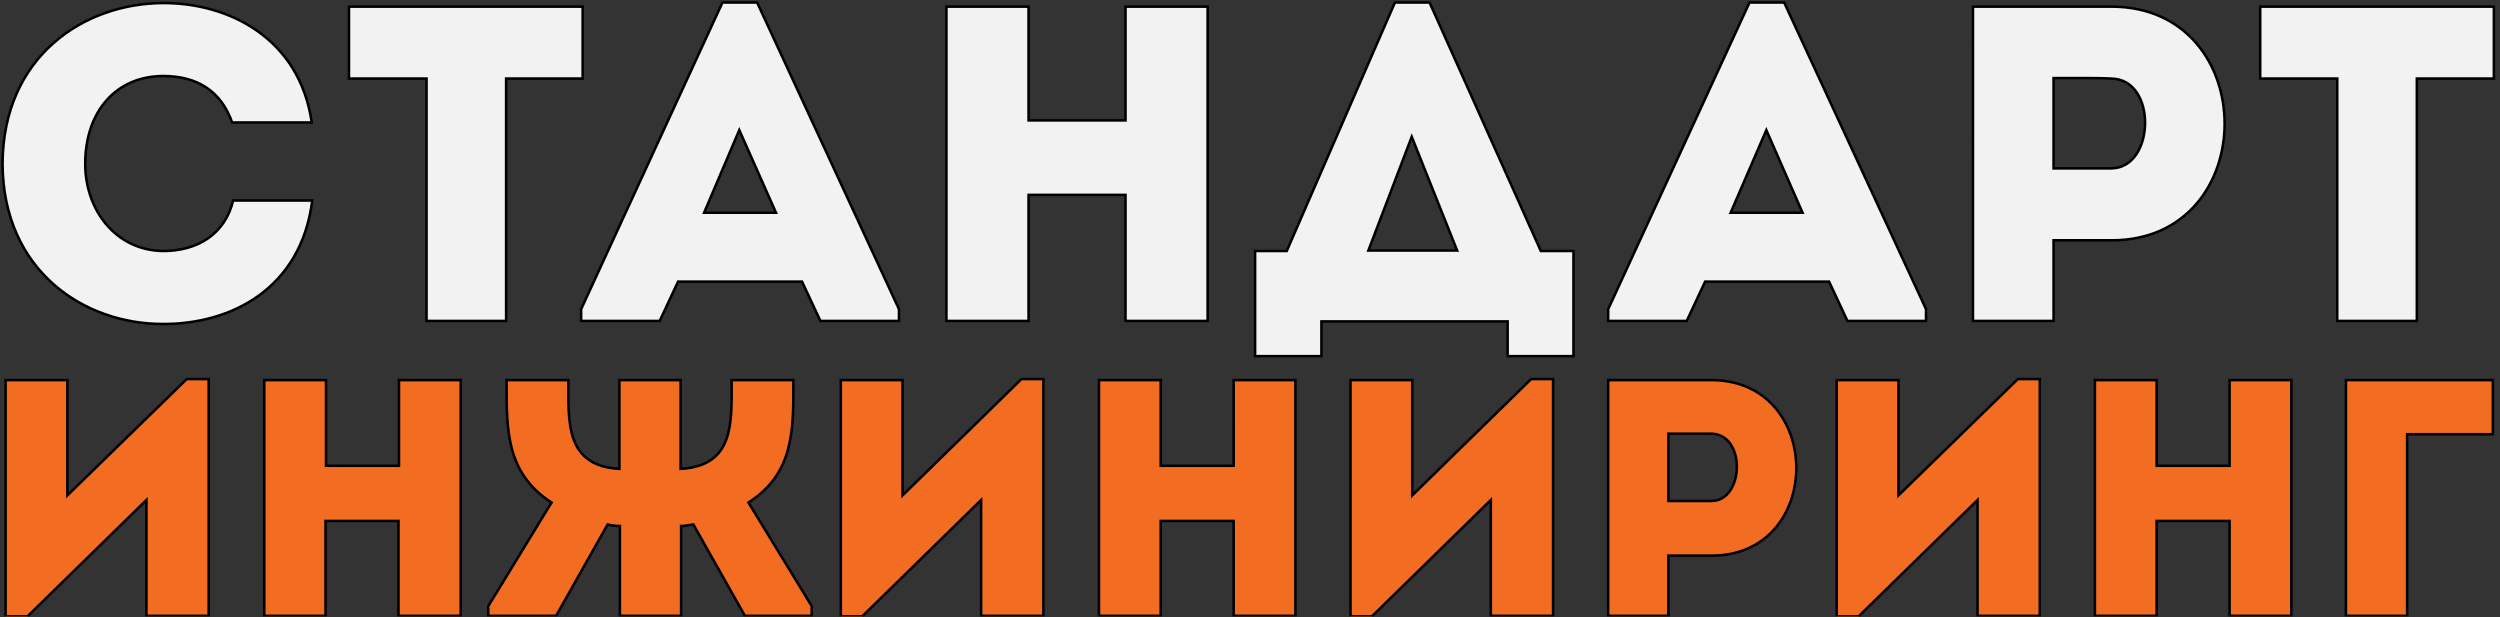 <?xml version="1.0" encoding="utf-8"?>
<!-- Generator: Adobe Illustrator 24.3.0, SVG Export Plug-In . SVG Version: 6.00 Build 0)  -->
<svg version="1.1" id="Слой_1" xmlns="http://www.w3.org/2000/svg" xmlns:xlink="http://www.w3.org/1999/xlink" x="0px" y="0px"
	 viewBox="0 0 490 121" style="enable-background:new 0 0 490 121;" xml:space="preserve">
<rect x="0" y="0" width="490" height="121" fill="#333333" stroke="none"/>
<style type="text/css">
	.st0{clip-path:url(#SVGID_2_);}
	.st1{fill-rule:evenodd;clip-rule:evenodd;fill:#F26C22;stroke:#000000;stroke-width:0.5;stroke-miterlimit:10;}
	.st2{fill:#F2F2F2;stroke:#000000;stroke-width:0.5;stroke-miterlimit:10;}
</style>
<g>
	<defs>
		<rect id="SVGID_1_" width="489.2" height="120.8"/>
	</defs>
	<clipPath id="SVGID_2_">
		<use xlink:href="#SVGID_1_"  style="overflow:visible;"/>
	</clipPath>
	<g class="st0">
		<path class="st1" d="M36.6,74.3h4.3v46.4H28.7V98L5.4,120.8H1.1V74.5h12.1v22.6L36.6,74.3z M200.2,74.3h4.3v46.4h-12.2V98
			L169,120.8h-4.2V74.5h12.1v22.6L200.2,74.3z M300.1,74.3h4.3v46.4h-12.2V98l-23.3,22.8h-4.2V74.5h12.1v22.6L300.1,74.3z
			 M395.5,74.3h4.3v46.4h-12.2V98l-23.3,22.8H360V74.5h12.1v22.6L395.5,74.3z M51.8,74.5h12.1v16.8h14.3V74.5h12.1v46.2H78.1v-18.6
			H63.8v18.6H51.8V74.5z M99.3,74.5h12.1c0,8.3-0.6,16.8,10,17.4V74.5h12v17.4c10.6-0.6,10-9.1,10-17.4h12.1c0,9.4,0.3,18.2-8.8,24
			l12.4,20.3v1.9h-13.1l-10.1-17.9c-0.9,0.1-1.7,0.3-2.4,0.3v17.6h-12v-17.6c-0.7,0-1.6-0.1-2.4-0.3l-10.1,17.9H95.7v-1.9l12.4-20.3
			C99,92.6,99.3,83.9,99.3,74.5L99.3,74.5z M215.4,74.5h12.1v16.8h14.3V74.5h12.1v46.2h-12.1v-18.6h-14.3v18.6h-12.1V74.5z
			 M315.2,74.5h20.3c22.1,0.1,22.1,34.4,0,34.4H327v11.8h-11.8L315.2,74.5L315.2,74.5z M410.6,74.5h12.1v16.8H437V74.5h12.1v46.2
			H437v-18.6h-14.3v18.6h-12.1V74.5z M459.8,74.5h28.8v10.6h-16.8v35.6h-12L459.8,74.5L459.8,74.5z M331.2,85c-1.4,0-2.8,0-4.2,0
			v13.2h8.4c6.5,0,6.9-13.1,0-13.2C334.1,85,332.6,85,331.2,85z"/>
		<path class="st2" d="M141.6,0.5h6.8l27.8,60.1v2.3h-15.4l-3.6-7.7h-24.3l-3.6,7.7h-15.4v-2.3L141.6,0.5z M273.4,0.5h6.8L302,49.2
			h6.4v20.6h-12.9v-6.8H259v6.8h-13V49.2h6.2L273.4,0.5z M342.9,0.5h6.8l27.8,60.1v2.3h-15.4l-3.6-7.7h-24.3l-3.6,7.7h-15.4v-2.3
			L342.9,0.5z M32.1,0.6c12.8,0,26.6,6.9,29,23.4H45.5c-2.2-6.2-6.9-9.1-13.5-9.1c-9.2,0-15.3,6.9-15.3,17.2c0,9.1,6,17,15.3,17.1
			c6.7,0,12.1-3.3,13.7-9.9h15.5C59,56.7,45.2,63.5,32.1,63.5C16.4,63.6,0.6,53,0.5,32.1C0.6,11.1,16.4,0.6,32.1,0.6z M68.4,1.3
			h45.8v14.1h-15v47.5H83.6V15.4H68.4L68.4,1.3L68.4,1.3z M185.5,1.3h16.1v22.3h19V1.3h16.1v61.6h-16.1V38.2h-19v24.7h-16.1V1.3z
			 M386.8,1.3h27.1c29.5,0.1,29.5,45.8,0,45.8h-11.4v15.8h-15.8V1.3z M443,1.3h45.8v14.1h-15.1v47.5h-15.6V15.4H443L443,1.3L443,1.3
			z M408.1,15.3c-1.9,0-3.8,0-5.6,0V33h11.3c8.6,0,9.1-17.5,0-17.6C411.9,15.3,410,15.3,408.1,15.3z M144.9,25.5L138,41.7h14.1
			L144.9,25.5z M346.2,25.5l-7,16.2h14.1L346.2,25.5z M276.7,26.8l-8.5,22.3h17.4L276.7,26.8L276.7,26.8z"/>
	</g>
</g>
</svg>
